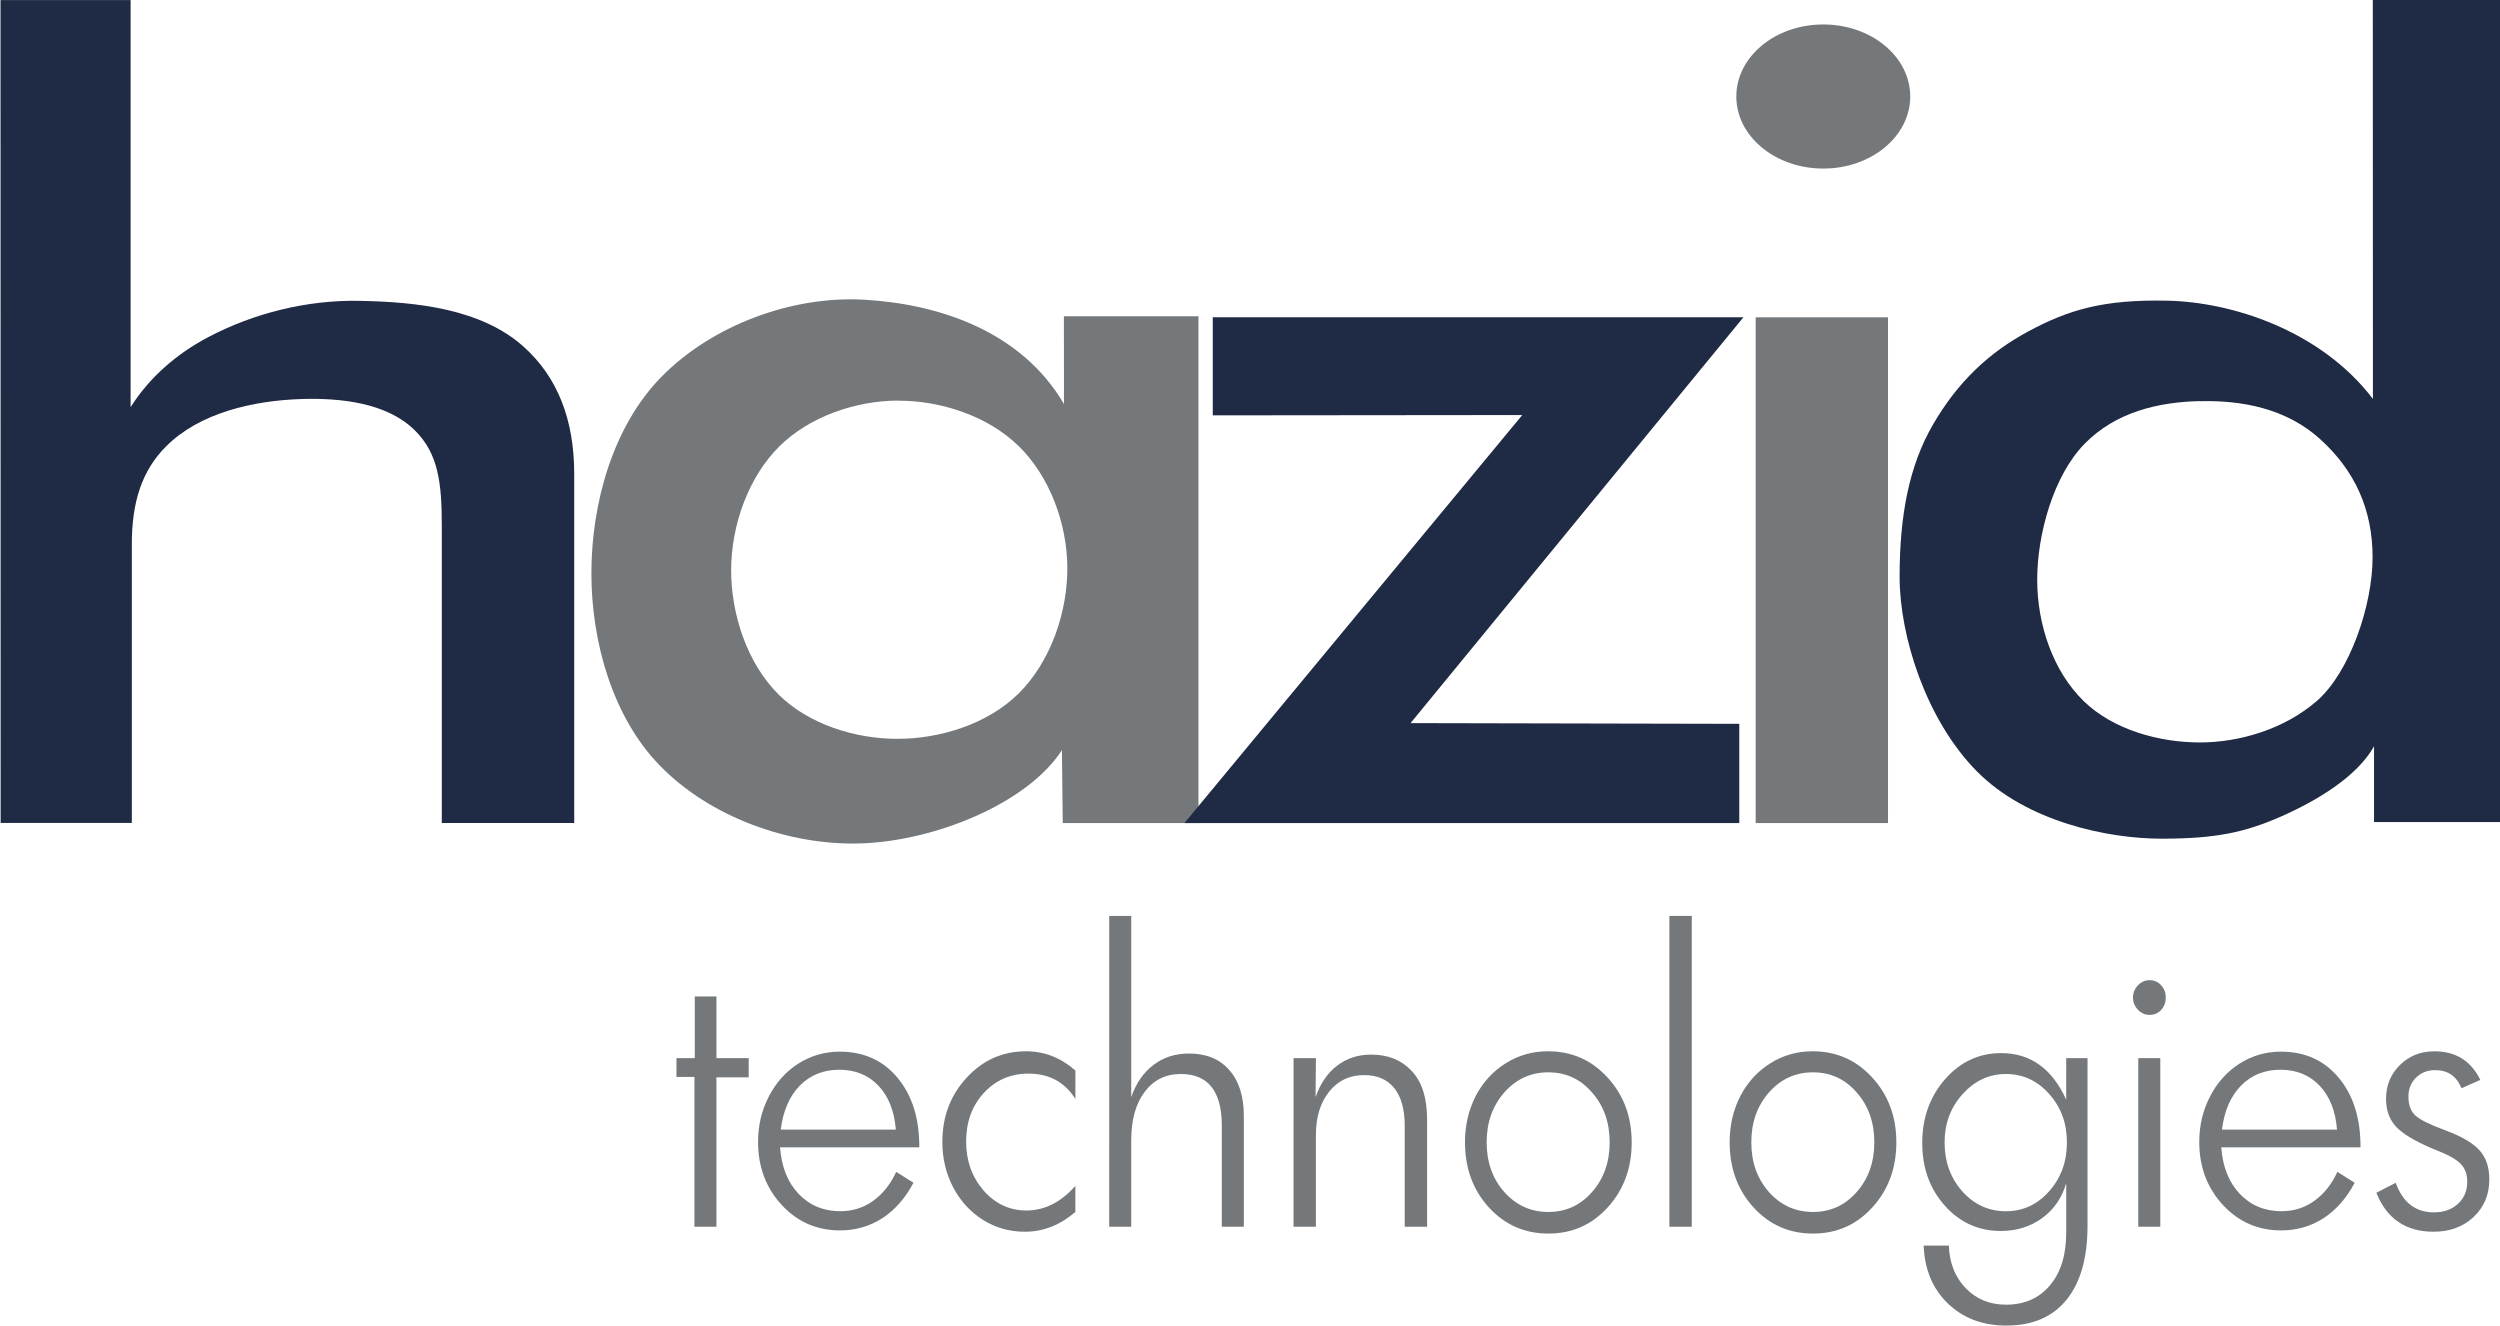 <?xml version="1.0" encoding="UTF-8" standalone="no"?>
<svg
   xmlns:dc="http://purl.org/dc/elements/1.1/"
   xmlns:cc="http://creativecommons.org/ns#"
   xmlns:rdf="http://www.w3.org/1999/02/22-rdf-syntax-ns#"
   xmlns:svg="http://www.w3.org/2000/svg"
   xmlns="http://www.w3.org/2000/svg"
   xmlns:sodipodi="http://sodipodi.sourceforge.net/DTD/sodipodi-0.dtd"
   xmlns:inkscape="http://www.inkscape.org/namespaces/inkscape"
   sodipodi:docname="Full LOGO.svg"
   inkscape:version="1.0beta2 (a570bc0, 2020-01-20)"
   id="svg52714"
   version="1.1"
   viewBox="0 0 148.5 78.764"
   height="78.764mm"
   width="148.5mm">
  <sodipodi:namedview
     inkscape:document-rotation="0"
     inkscape:current-layer="layer1"
     inkscape:window-maximized="1"
     inkscape:window-y="-11"
     inkscape:window-x="-11"
     inkscape:window-height="2066"
     inkscape:window-width="3840"
     inkscape:cy="-106.25035"
     inkscape:cx="436.05534"
     inkscape:zoom="1.9901719"
     fit-margin-bottom="0"
     fit-margin-right="0"
     fit-margin-left="0"
     fit-margin-top="0"
     inkscape:guide-bbox="true"
     showguides="true"
     showgrid="false"
     inkscape:document-units="mm"
     inkscape:pagecheckerboard="1"
     inkscape:pageopacity="0"
     inkscape:pageshadow="0"
     borderopacity="1"
     bordercolor="#ffffff"
     pagecolor="#505050"
     id="namedview52716" />
  <defs
     id="defs52711" />
  <g
     sodipodi:insensitive="true"
     transform="translate(-74.25,-39.382)"
     inkscape:label="BG"
     id="layer4"
     inkscape:groupmode="layer">
    <rect
       y="39.382"
       x="74.25"
       height="78.764"
       width="148.5"
       id="rect53108"
       style="fill:#ffffff;stroke-width:10.953;stroke-linecap:round;stroke-linejoin:round" />
  </g>
  <g
     transform="translate(-74.25,-39.382)"
     style="display:inline;opacity:1"
     id="layer1"
     inkscape:groupmode="layer"
     inkscape:label="logo">
    <g
       transform="matrix(1.003,0,0,1.002,-0.199,-0.231)"
       id="g54411">
      <g
         style="font-weight:500;font-size:21.897px;line-height:1.25;font-family:'Futura TS';-inkscape-font-specification:'Futura TS weight=250';fill:#75787b;stroke-width:0.547"
         id="text19603"
         transform="scale(0.976,1.024)"
         aria-label="technologies">
        <path
           inkscape:connector-curvature="0"
           id="path837"
           style="font-weight:300;-inkscape-font-specification:'Futura TS Light'"
           d="m 118.21,99.864 v -3.571 h 1.315 v 3.571 h 1.957 v 1.112 h -1.957 v 8.65 h -1.336 v -8.671 h -1.091 v -1.091 z" />
        <path
           inkscape:connector-curvature="0"
           id="path839"
           style="font-weight:300;-inkscape-font-specification:'Futura TS Light'"
           d="m 123.385,105.028 q 0.128,1.689 1.123,2.694 1.005,1.005 2.534,1.005 1.112,0 1.989,-0.599 0.887,-0.609 1.401,-1.679 l 1.048,0.631 q -0.738,1.336 -1.892,2.053 -1.144,0.706 -2.566,0.706 -2.106,0 -3.539,-1.475 -1.433,-1.486 -1.433,-3.646 0,-1.433 0.652,-2.63 0.652,-1.208 1.786,-1.903 1.144,-0.695 2.513,-0.695 2.192,0 3.507,1.508 1.326,1.508 1.326,3.988 v 0.043 z m 3.592,-4.491 q -1.443,0 -2.395,0.92 -0.941,0.919 -1.155,2.545 h 6.982 q -0.139,-1.625 -1.059,-2.545 -0.919,-0.92 -2.374,-0.92 z" />
        <path
           inkscape:connector-curvature="0"
           id="path841"
           style="font-weight:300;-inkscape-font-specification:'Futura TS Light'"
           d="m 141.305,102.227 q -0.973,-1.465 -2.844,-1.465 -1.636,0 -2.716,1.123 -1.069,1.112 -1.069,2.812 0,1.668 1.058,2.833 1.069,1.155 2.598,1.155 1.647,0 2.972,-1.422 v 1.508 q -1.401,1.144 -3.058,1.144 -1.411,0 -2.566,-0.695 -1.144,-0.695 -1.796,-1.882 -0.652,-1.198 -0.652,-2.62 0,-2.203 1.475,-3.721 1.475,-1.529 3.603,-1.529 1.668,0 2.994,1.112 z" />
        <path
           inkscape:connector-curvature="0"
           id="path843"
           style="font-weight:300;-inkscape-font-specification:'Futura TS Light'"
           d="m 143.358,91.631 h 1.336 V 102.12 q 0.438,-1.208 1.347,-1.86 0.909,-0.663 2.16,-0.663 1.561,0 2.438,0.952 0.887,0.952 0.887,2.662 v 6.415 h -1.337 v -5.848 q 0,-2.994 -2.491,-2.994 -1.379,0 -2.192,1.037 -0.813,1.026 -0.813,2.812 v 4.993 h -1.336 z" />
        <path
           inkscape:connector-curvature="0"
           id="path845"
           style="font-weight:300;-inkscape-font-specification:'Futura TS Light'"
           d="m 154.542,99.864 h 1.358 l -0.021,2.256 q 0.438,-1.187 1.304,-1.818 0.877,-0.642 2.074,-0.642 1.518,0 2.448,0.941 0.941,0.941 0.941,2.823 v 6.201 h -1.358 v -5.827 q 0,-1.443 -0.631,-2.192 -0.631,-0.759 -1.839,-0.759 -1.315,0 -2.117,0.962 -0.802,0.952 -0.802,2.513 v 5.303 h -1.358 z" />
        <path
           inkscape:connector-curvature="0"
           id="path847"
           style="font-weight:300;-inkscape-font-specification:'Futura TS Light'"
           d="m 164.945,104.739 q 0,-1.475 0.652,-2.684 0.663,-1.208 1.818,-1.892 1.155,-0.695 2.566,-0.695 2.16,0 3.614,1.518 1.465,1.518 1.465,3.753 0,2.245 -1.454,3.764 -1.443,1.518 -3.603,1.518 -2.16,0 -3.614,-1.518 -1.443,-1.518 -1.443,-3.764 z m 7.709,-2.887 q -1.058,-1.165 -2.652,-1.165 -1.593,0 -2.673,1.165 -1.069,1.165 -1.069,2.887 0,1.721 1.069,2.876 1.08,1.155 2.673,1.155 1.593,0 2.652,-1.155 1.069,-1.155 1.069,-2.876 0,-1.732 -1.069,-2.887 z" />
        <path
           inkscape:connector-curvature="0"
           id="path849"
           style="font-weight:300;-inkscape-font-specification:'Futura TS Light'"
           d="m 177.348,91.631 h 1.358 v 17.995 h -1.358 z" />
        <path
           inkscape:connector-curvature="0"
           id="path851"
           style="font-weight:300;-inkscape-font-specification:'Futura TS Light'"
           d="m 181.004,104.739 q 0,-1.475 0.652,-2.684 0.663,-1.208 1.818,-1.892 1.155,-0.695 2.566,-0.695 2.16,0 3.614,1.518 1.465,1.518 1.465,3.753 0,2.245 -1.454,3.764 -1.443,1.518 -3.603,1.518 -2.16,0 -3.614,-1.518 -1.443,-1.518 -1.443,-3.764 z m 7.709,-2.887 q -1.058,-1.165 -2.652,-1.165 -1.593,0 -2.673,1.165 -1.069,1.165 -1.069,2.887 0,1.721 1.069,2.876 1.08,1.155 2.673,1.155 1.593,0 2.652,-1.155 1.069,-1.155 1.069,-2.876 0,-1.732 -1.069,-2.887 z" />
        <path
           inkscape:connector-curvature="0"
           id="path853"
           style="font-weight:300;-inkscape-font-specification:'Futura TS Light'"
           d="m 201.426,99.864 h 1.294 v 9.698 q 0,2.78 -1.262,4.277 -1.262,1.508 -3.667,1.508 -2.16,0 -3.55,-1.283 -1.379,-1.272 -1.465,-3.347 h 1.529 q 0.053,1.497 1.016,2.459 0.973,0.962 2.448,0.962 1.689,0 2.673,-1.123 0.984,-1.112 0.984,-3.037 v -2.876 q -0.374,1.262 -1.454,2.021 -1.08,0.748 -2.513,0.748 -2.031,0 -3.4,-1.465 -1.369,-1.465 -1.369,-3.625 0,-2.181 1.379,-3.689 1.39,-1.518 3.411,-1.518 2.662,0 3.945,2.694 z m -3.657,0.92 q -1.529,0 -2.63,1.165 -1.091,1.155 -1.091,2.791 0,1.679 1.069,2.833 1.08,1.155 2.652,1.155 1.55,0 2.62,-1.155 1.08,-1.155 1.08,-2.833 0,-1.657 -1.08,-2.801 -1.069,-1.155 -2.62,-1.155 z" />
        <path
           inkscape:connector-curvature="0"
           id="path855"
           style="font-weight:300;-inkscape-font-specification:'Futura TS Light'"
           d="m 205.799,99.864 h 1.336 v 9.762 h -1.336 z m -0.021,-2.801 q -0.299,-0.299 -0.299,-0.706 0,-0.406 0.299,-0.706 0.299,-0.299 0.706,-0.299 0.428,0 0.706,0.299 0.278,0.289 0.278,0.706 0,0.417 -0.278,0.716 -0.278,0.289 -0.706,0.289 -0.406,0 -0.706,-0.299 z" />
        <path
           inkscape:connector-curvature="0"
           id="path857"
           style="font-weight:300;-inkscape-font-specification:'Futura TS Light'"
           d="m 210.835,105.028 q 0.128,1.689 1.123,2.694 1.005,1.005 2.534,1.005 1.112,0 1.989,-0.599 0.887,-0.609 1.401,-1.679 l 1.048,0.631 q -0.738,1.336 -1.892,2.053 -1.144,0.706 -2.566,0.706 -2.106,0 -3.539,-1.475 -1.433,-1.486 -1.433,-3.646 0,-1.433 0.652,-2.63 0.652,-1.208 1.786,-1.903 1.144,-0.695 2.513,-0.695 2.192,0 3.507,1.508 1.326,1.508 1.326,3.988 v 0.043 z m 3.592,-4.491 q -1.443,0 -2.395,0.92 -0.941,0.919 -1.155,2.545 h 6.982 q -0.139,-1.625 -1.059,-2.545 -0.919,-0.92 -2.374,-0.92 z" />
        <path
           inkscape:connector-curvature="0"
           id="path859"
           style="font-weight:300;-inkscape-font-specification:'Futura TS Light'"
           d="m 221.42,107.081 q 0.642,1.711 2.32,1.711 0.898,0 1.454,-0.492 0.567,-0.492 0.567,-1.283 0,-0.62 -0.374,-1.005 -0.364,-0.385 -1.379,-0.77 -1.721,-0.652 -2.448,-1.294 -0.727,-0.642 -0.727,-1.721 0,-1.176 0.845,-1.967 0.845,-0.791 2.085,-0.791 1.946,0 2.791,1.657 l -1.144,0.481 q -0.449,-1.048 -1.593,-1.048 -0.706,0 -1.165,0.438 -0.46,0.428 -0.46,1.091 0,0.748 0.449,1.123 0.449,0.364 1.85,0.855 1.433,0.513 2.021,1.144 0.588,0.62 0.588,1.679 0,1.315 -0.952,2.17 -0.952,0.855 -2.427,0.855 -2.534,0 -3.475,-2.256 z" />
      </g>
      <g
         transform="matrix(6.568,0,0,5.609,-1507.692,7.437)"
         style="font-weight:500;font-size:10.583px;line-height:1.25;font-family:'Futura TS';-inkscape-font-specification:'Futura TS weight=250';stroke-width:0.265"
         id="text27232"
         aria-label="h">
        <path
           inkscape:connector-curvature="0"
           style="fill:#1f2a44;fill-opacity:1"
           sodipodi:nodetypes="cccaaasccsaaasccc"
           id="path29864"
           d="m 240.857,5.723 h 1.173 v 4.303 c 0.172,-0.32 0.42,-0.567 0.698,-0.739 0.412,-0.255 0.893,-0.395 1.359,-0.385 0.515,0.01 1.105,0.082 1.488,0.486 0.306,0.322 0.455,0.772 0.455,1.344 v 3.689 h -1.194 v -3.137 c 0,-0.455 -0.03,-0.766 -0.243,-1.013 -0.252,-0.293 -0.673,-0.345 -1.028,-0.331 -0.429,0.017 -0.911,0.144 -1.214,0.499 -0.221,0.258 -0.31,0.593 -0.31,1.034 v 2.947 h -1.183 z" />
      </g>
      <g
         transform="matrix(6.795,0,0,6.132,-1671.862,-28.085)"
         style="font-weight:500;font-size:10.583px;line-height:1.25;font-family:'Futura TS';-inkscape-font-specification:'Futura TS weight=250';fill:#75787b;fill-opacity:1;stroke-width:0.265"
         id="text28160"
         aria-label="a">
        <path
           inkscape:connector-curvature="0"
           sodipodi:nodetypes="cccccaaaaaccaaaaaaaaa"
           style="fill:#75787b;fill-opacity:1"
           id="path37201"
           d="m 266.239,14.085 h 1.173 v 4.899 h -1.183 l -0.007,-0.705 c -0.3,0.516 -1.107,0.878 -1.75,0.902 -0.627,0.023 -1.317,-0.254 -1.754,-0.752 -0.414,-0.471 -0.597,-1.2 -0.597,-1.858 -2.2e-4,-0.672 0.185,-1.419 0.609,-1.899 0.442,-0.501 1.142,-0.789 1.774,-0.747 0.652,0.043 1.364,0.305 1.736,1.008 z m -1.447,0.815 c -0.37,0.002 -0.772,0.155 -1.034,0.444 -0.271,0.299 -0.416,0.761 -0.419,1.185 -0.002,0.432 0.137,0.907 0.413,1.212 0.262,0.289 0.669,0.43 1.039,0.429 0.375,-6.14e-4 0.788,-0.146 1.054,-0.439 0.279,-0.307 0.427,-0.786 0.424,-1.222 -0.003,-0.42 -0.153,-0.876 -0.424,-1.169 -0.268,-0.291 -0.679,-0.441 -1.054,-0.439 z" />
      </g>
      <g
         transform="matrix(6.12,0,0,6.12,-1545.874,3.716)"
         style="font-weight:500;font-size:10.583px;line-height:1.25;font-family:'Futura TS';-inkscape-font-specification:'Futura TS weight=250';fill:#1f2a44;fill-opacity:1;stroke-width:0.265"
         id="text28662"
         aria-label="z">
        <path
           inkscape:connector-curvature="0"
           style="fill:#1f2a44;fill-opacity:1"
           sodipodi:nodetypes="ccccccccc"
           id="path39455"
           d="m 279.453,9.873 -2.995,0.003 V 8.926 h 5.135 c -3.221,3.931 0,0 -3.221,3.931 l 3.181,0.007 v 0.961 h -5.369 z" />
      </g>
      <g
         transform="matrix(6.625,0,0,6.12,-1475.372,-88.78)"
         style="font-weight:500;font-size:10.583px;line-height:1.25;font-family:'Futura TS';-inkscape-font-specification:'Futura TS weight=250';fill:#75787b;fill-opacity:1;stroke-width:0.265"
         id="text29326"
         aria-label="i">
        <path
           inkscape:connector-curvature="0"
           style="fill:#75787b;fill-opacity:1"
           sodipodi:nodetypes="ccccc"
           id="path45429"
           d="m 249.596,24.04 h 1.183 v 4.899 h -1.183 z" />
      </g>
      <g
         transform="matrix(6.625,0,0,5.621,-1441.653,-87.41)"
         style="font-weight:500;font-size:10.583px;line-height:1.25;font-family:'Futura TS';-inkscape-font-specification:'Futura TS weight=250';fill:#1f2a44;fill-opacity:1;stroke-width:0.265"
         id="text29462"
         aria-label="d">
        <path
           inkscape:connector-curvature="0"
           style="opacity:1;fill:#1f2a44;fill-opacity:1"
           sodipodi:nodetypes="cccccazzzzzzcczzzzzzzzz"
           id="path49071"
           d="m 250.023,22.557 h 1.194 v 8.697 h -1.183 v -0.799 c -0.152,0.32 -0.512,0.574 -0.829,0.739 -0.332,0.173 -0.595,0.235 -1.071,0.235 -0.476,0 -1.203,-0.176 -1.651,-0.711 -0.448,-0.535 -0.69,-1.412 -0.69,-2.051 0,-0.638 0.082,-1.169 0.301,-1.611 0.219,-0.442 0.493,-0.751 0.851,-0.978 0.359,-0.227 0.666,-0.337 1.242,-0.323 0.575,0.014 1.369,0.312 1.837,1.036 z m -1.548,4.257 c -0.372,0.011 -0.75,0.115 -1.028,0.45 -0.278,0.334 -0.424,0.952 -0.424,1.433 0,0.481 0.144,0.967 0.413,1.278 0.269,0.311 0.686,0.439 1.039,0.439 0.353,6.51e-4 0.756,-0.138 1.049,-0.439 0.293,-0.302 0.497,-1.006 0.497,-1.513 0,-0.507 -0.159,-0.914 -0.466,-1.244 -0.307,-0.33 -0.707,-0.414 -1.079,-0.403 z" />
      </g>
      <ellipse
         ry="4.272"
         rx="5.15"
         cy="45.255"
         cx="182.205"
         id="path45769"
         style="fill:#75787b;fill-opacity:1;stroke-width:7.059;stroke-linecap:round;stroke-linejoin:round" />
    </g>
  </g>
</svg>
